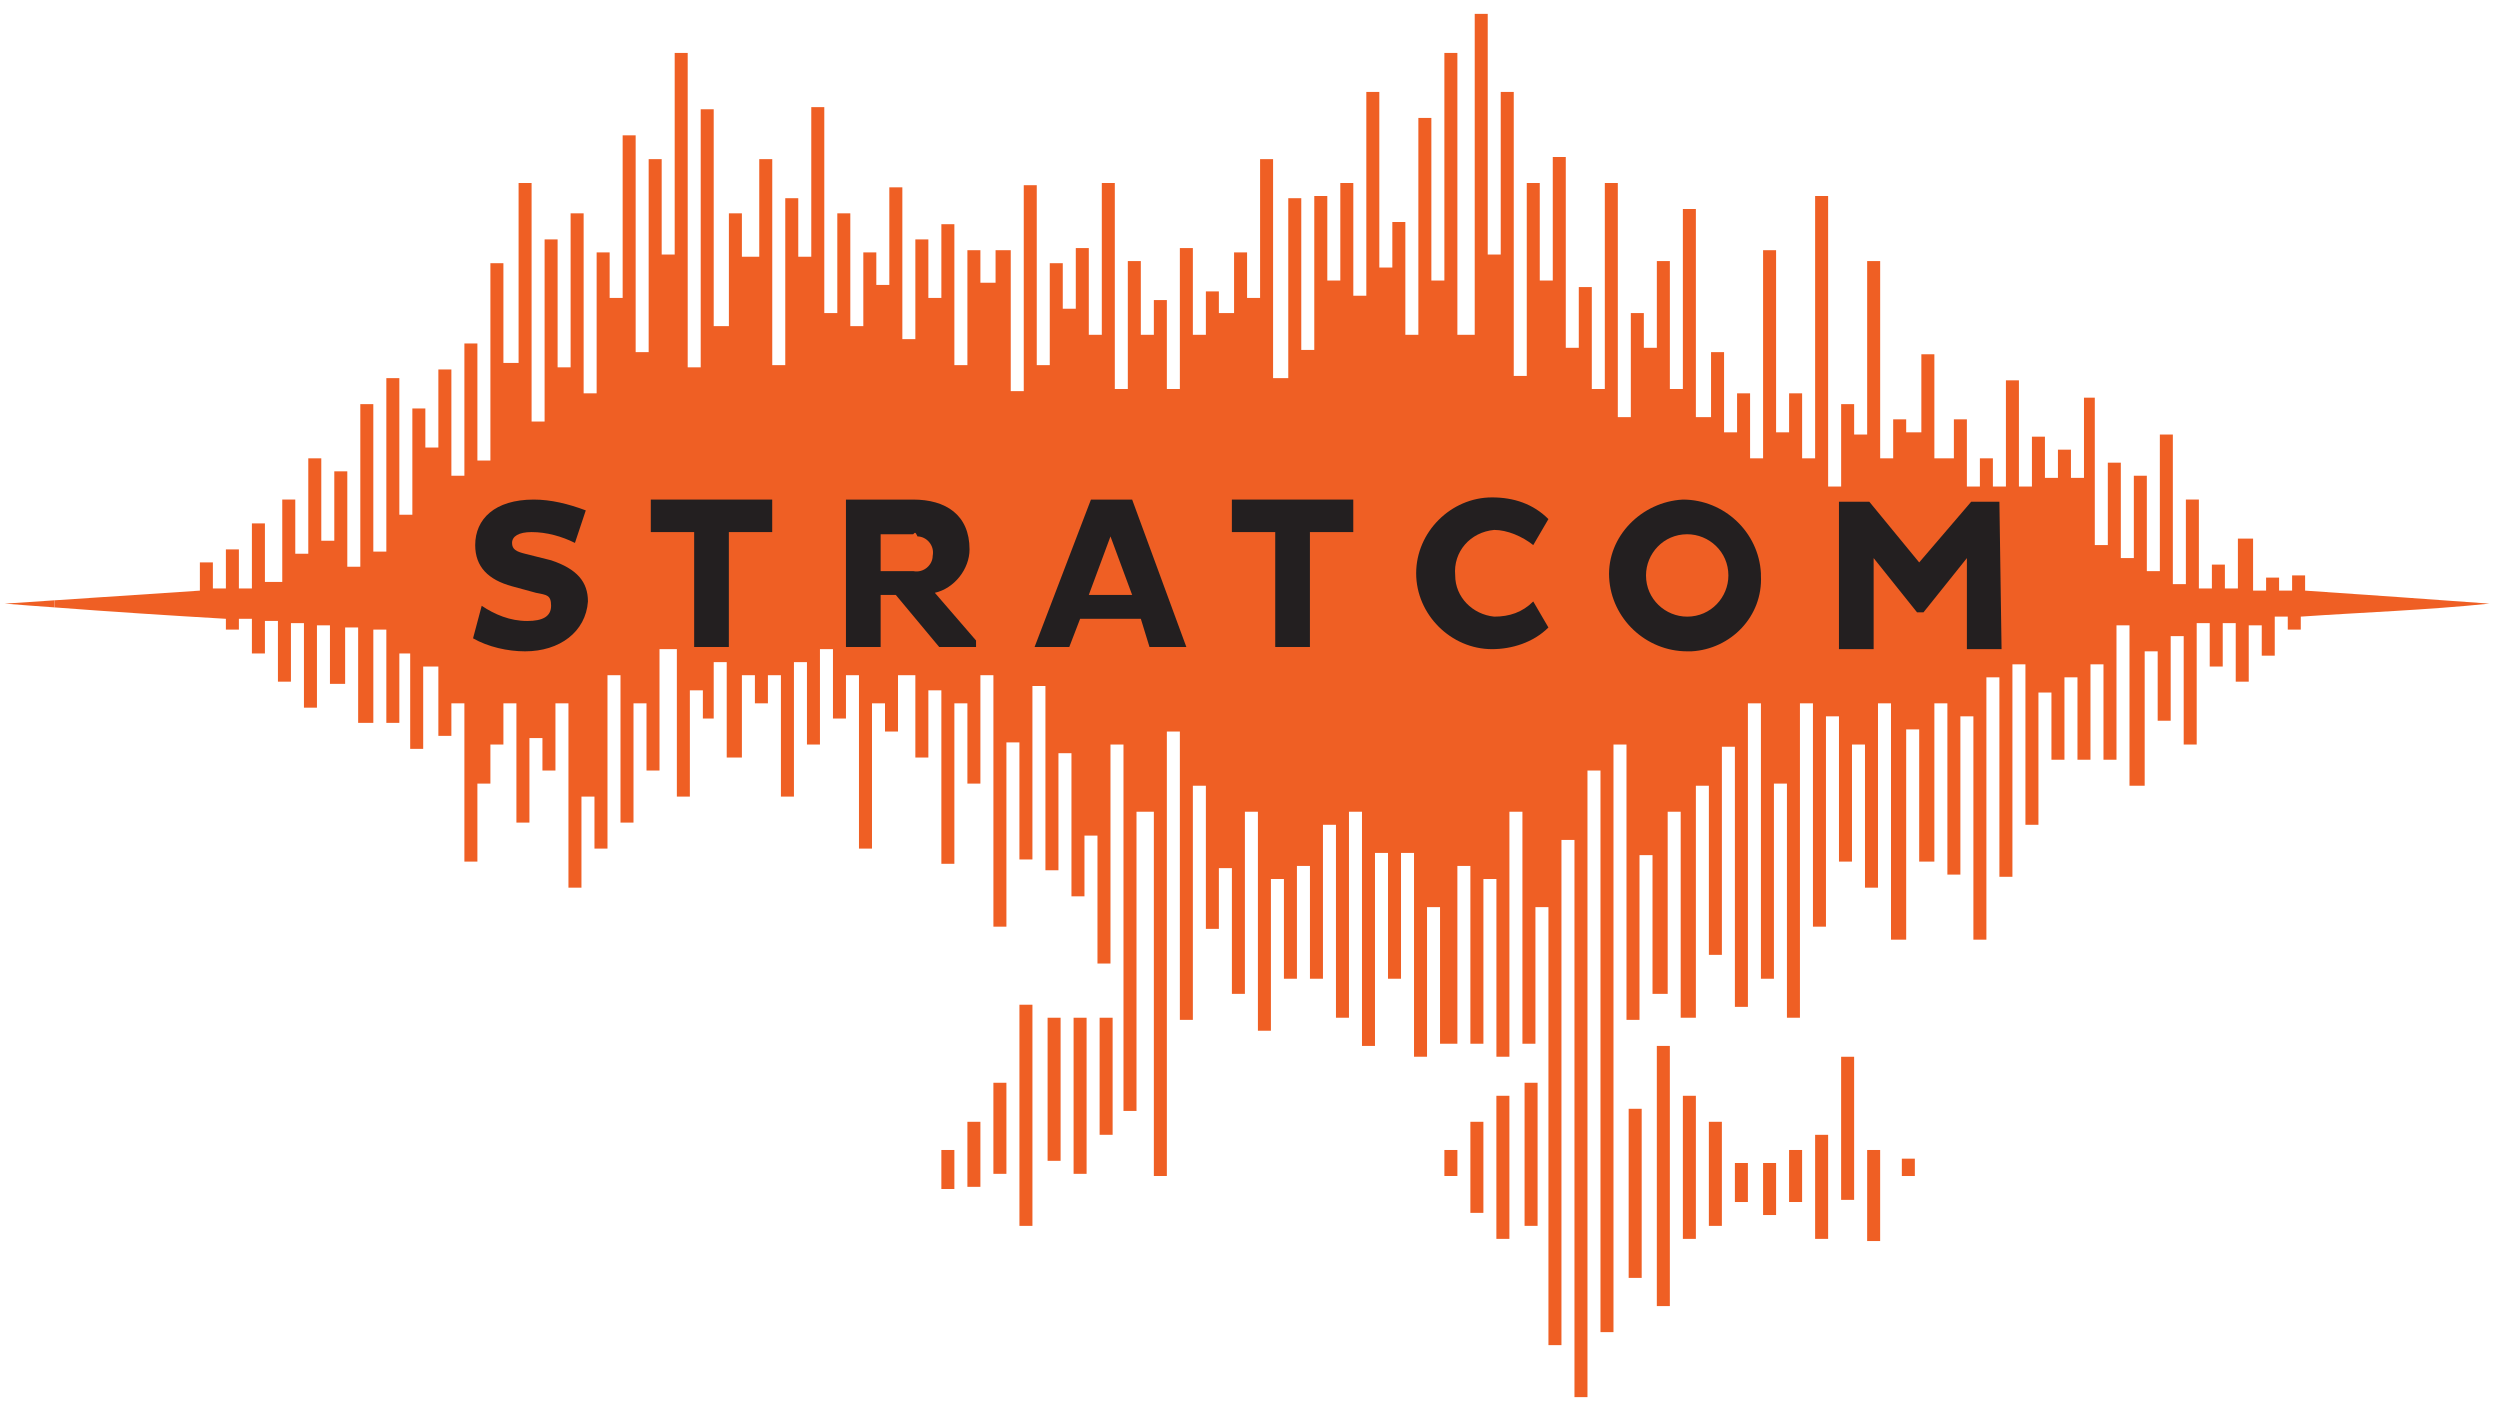 <svg width="163" height="92" viewBox="0 0 163 92" fill="none" xmlns="http://www.w3.org/2000/svg">
<path d="M0.309 39.356C1.39 39.451 2.471 39.52 3.552 39.602V39.14C2.471 39.212 1.39 39.284 0.309 39.356Z" fill="#EF5F24"/>
<path d="M108.874 68.194H108.025V85.157H108.874V68.194Z" fill="#EF5F24"/>
<path d="M100.25 70.596H99.402V79.926H100.25V70.596Z" fill="#EF5F24"/>
<path d="M98.413 71.445H97.564V80.775H98.413V71.445Z" fill="#EF5F24"/>
<path d="M96.717 73.141H95.869V79.079H96.717V73.141Z" fill="#EF5F24"/>
<path d="M95.022 74.979H94.174V76.675H95.022V74.979Z" fill="#EF5F24"/>
<path d="M110.571 71.445H109.723V80.775H110.571V71.445Z" fill="#EF5F24"/>
<path d="M112.266 73.141H111.418V79.927H112.266V73.141Z" fill="#EF5F24"/>
<path d="M113.963 75.827H113.115V78.372H113.963V75.827Z" fill="#EF5F24"/>
<path d="M115.801 75.827H114.953V79.22H115.801V75.827Z" fill="#EF5F24"/>
<path d="M117.497 74.979H116.648V78.371H117.497V74.979Z" fill="#EF5F24"/>
<path d="M119.194 73.99H118.346V80.775H119.194V73.99Z" fill="#EF5F24"/>
<path d="M120.889 68.901H120.041V78.231H120.889V68.901Z" fill="#EF5F24"/>
<path d="M122.586 74.979H121.738V80.916H122.586V74.979Z" fill="#EF5F24"/>
<path d="M124.848 75.545H124V76.676H124.848V75.545Z" fill="#EF5F24"/>
<path d="M72.543 66.356H71.695V73.989H72.543V66.356Z" fill="#EF5F24"/>
<path d="M70.846 66.356H69.998V76.534H70.846V66.356Z" fill="#EF5F24"/>
<path d="M69.151 66.356H68.303V75.686H69.151V66.356Z" fill="#EF5F24"/>
<path d="M67.315 65.508H66.467V79.927H67.315V65.508Z" fill="#EF5F24"/>
<path d="M65.618 70.596H64.769V76.534H65.618V70.596Z" fill="#EF5F24"/>
<path d="M63.922 73.141H63.074V77.382H63.922V73.141Z" fill="#EF5F24"/>
<path d="M62.225 74.979H61.377V77.523H62.225V74.979Z" fill="#EF5F24"/>
<path d="M107.038 72.293H106.189V83.319H107.038V72.293Z" fill="#EF5F24"/>
<path d="M150.293 38.508V37.518H149.445V38.508H148.597V37.66H147.749V38.508H146.901V35.115H145.911V38.367H145.063V36.812H144.215V38.367H143.367V32.571H142.519V38.084H141.67V28.33H140.822V37.236H139.974V31.016H139.126V36.388H138.278V30.168H137.43V35.539H136.581V25.927H135.875V31.157H135.026V29.319H134.178V31.157H133.33V28.471H132.482V31.723H131.634V24.796H130.786V31.723H129.937V29.885H129.089V31.723H128.241V27.34H127.393V29.885H126.121V23.099H125.272V28.189H124.283V27.34H123.435V29.885H122.587V17.021H121.738V28.33H120.89V26.351H120.042V31.723H119.194V12.78H118.346V29.885H117.498V25.644H116.649V28.189H115.801V16.314H114.953V29.885H114.105V25.644H113.257V28.189H112.409V22.958H111.56V27.199H110.571V13.628H109.723V25.361H108.875V17.021H108.026V22.675H107.178V20.414H106.33V27.199H105.482V11.932H104.634V25.361H103.786V18.717H102.937V22.675H102.089V10.236H101.241V18.293H100.393V11.932H99.545V24.513H98.697V5.995H97.848V16.597H97V0.906H96.152V21.827H95.021V3.45H94.173V18.293H93.325V7.691H92.477V21.827H91.629V14.476H90.78V17.445H89.932V5.995H89.084V19.283H88.236V11.932H87.388V18.293H86.54V12.78H85.691V22.817H84.843V12.921H83.995V24.654H83.005V10.377H82.157V19.424H81.309V16.456H80.461V20.414H79.471V19H78.623V21.827H77.775V16.173H76.927V25.361H76.079V19.566H75.231V21.827H74.382V17.021H73.534V25.361H72.686V11.932H71.838V21.827H70.99V16.173H70.142V20.131H69.293V17.162H68.445V23.806H67.597V12.073H66.749V25.503H65.901V16.314H64.911V18.435H63.922V16.314H63.074V23.806H62.225V14.618H61.377V19.424H60.529V15.607H59.681V22.11H58.833V12.215H57.984V18.576H57.136V16.456H56.288V21.262H55.44V13.911H54.592V20.414H53.744V6.984H52.895V16.738H52.047V12.921H51.199V23.806H50.351V10.377H49.503V16.738H48.372V13.911H47.524V21.262H46.534V7.126H45.686V23.948H44.838V3.45H43.99V16.597H43.142V10.377H42.293V22.958H41.445V8.822H40.597V19.424H39.749V16.456H38.901V25.644H38.053V13.911H37.204V23.948H36.356V15.607H35.508V27.482H34.66V11.932H33.812V23.665H32.822V17.162H31.974V30.026H31.126V22.393H30.278V31.016H29.43V24.089H28.581V29.178H27.733V26.634H26.885V33.56H26.037V24.654H25.189V35.963H24.34V26.351H23.492V36.953H22.644V30.733H21.796V35.257H20.948V29.885H20.1V36.105H19.252V32.571H18.403V37.943H17.273V34.126H16.424V38.367H15.576V35.822H14.728V38.367H13.88V36.67H13.032V38.508L3.553 39.14V39.602C7.278 39.888 11.003 40.127 14.728 40.346V41.052H15.576V40.346H16.424V42.607H17.273V40.487H18.121V44.445H18.969V40.628H19.817V46.141H20.665V40.77H21.513V44.586H22.503V40.911H23.351V47.131H24.341V41.052H25.189V47.131H26.037V42.607H26.744V48.827H27.592V43.456H28.581V47.979H29.43V45.859H30.278V56.178H31.126V51.089H31.974V48.545H32.822V45.859H33.67V53.634H34.519V48.12H35.367V50.241H36.215V45.859H37.063V57.874H37.911V51.937H38.759V55.33H39.608V44.021H40.456V53.634H41.304V45.859H42.152V50.241H43V42.325H44.131V51.937H44.979V45.011H45.827V46.848H46.534V43.173H47.382V49.393H48.372V44.021H49.22V45.859H50.068V44.021H50.916V51.937H51.765V43.173H52.613V48.545H53.461V42.325H54.309V46.848H55.157V44.021H56.005V55.33H56.854V45.859H57.702V47.696H58.55V44.021H59.681V49.393H60.529V45.011H61.377V56.319H62.225V45.859H63.074V51.089H63.922V44.021H64.77V60.419H65.618V48.403H66.466V56.037H67.314V44.728H68.162V56.743H69.011V49.11H69.859V58.44H70.707V54.482H71.555V62.822H72.403V48.545H73.251V72.435H74.1V52.927H75.231V76.675H76.079V47.696H76.927V66.497H77.775V51.23H78.623V60.56H79.471V56.602H80.32V64.801H81.168V52.927H82.016V67.204H82.864V57.309H83.712V63.812H84.56V56.461H85.409V63.812H86.257V53.775H87.105V66.356H87.953V52.927H88.801V68.194H89.649V55.613H90.498V63.812H91.346V55.613H92.194V68.901H93.042V59.147H93.89V68.052H95.021V56.461H95.869V68.052H96.718V57.309H97.566V68.901H98.414V52.927H99.262V68.052H100.11V59.147H100.958V87.702H101.807V54.764H102.655V91.094H103.503V50.241H104.351V86.853H105.199V48.545H106.047V66.497H106.896V55.754H107.744V64.801H108.733V52.927H109.581V66.356H110.571V51.23H111.419V62.257H112.267V48.686H113.115V65.649H113.964V45.859H114.812V63.812H115.66V51.089H116.508V66.356H117.356V45.859H118.204V60.419H119.053V46.707H119.901V56.178H120.749V48.545H121.597V57.874H122.445V45.859H123.293V61.267H124.283V47.555H125.131V56.178H126.121V45.859H126.969V57.026H127.817V46.707H128.665V61.267H129.513V44.162H130.361V57.168H131.21V43.314H132.058V53.775H132.906V45.152H133.754V49.534H134.602V44.162H135.451V49.534H136.299V43.314H137.147V49.534H137.995V40.77H138.843V51.23H139.833V42.466H140.681V46.99H141.529V41.477H142.377V48.545H143.225V40.628H144.074V43.456H144.922V40.628H145.77V44.445H146.618V40.77H147.466V42.749H148.314V40.204H149.163V41.052H150.011V40.204C154.11 39.922 158.21 39.78 162.309 39.356C158.492 39.073 154.393 38.791 150.293 38.508Z" fill="#EF5F24"/>
<path d="M97.282 42.325C98.554 42.325 99.968 41.901 100.957 40.912L99.968 39.215C99.261 39.922 98.413 40.205 97.423 40.205C96.009 40.064 94.879 38.933 94.879 37.519C94.737 35.964 95.868 34.692 97.423 34.551C98.271 34.551 99.261 34.975 99.968 35.54L100.957 33.844C99.968 32.854 98.695 32.43 97.282 32.43C94.596 32.43 92.334 34.692 92.334 37.378C92.334 40.064 94.596 42.325 97.282 42.325Z" fill="#231F20"/>
<path d="M110.005 42.467C110.005 42.467 110.147 42.467 110.288 42.467C112.833 42.325 114.953 40.205 114.812 37.519V37.378C114.67 34.692 112.409 32.572 109.723 32.572C107.037 32.713 104.775 34.975 104.916 37.66C105.058 40.346 107.32 42.467 110.005 42.467ZM110.005 34.833C111.419 34.833 112.691 35.964 112.691 37.519C112.691 38.933 111.56 40.205 110.005 40.205C108.592 40.205 107.32 39.074 107.32 37.519C107.32 36.105 108.45 34.833 110.005 34.833Z" fill="#231F20"/>
<path d="M122.162 36.388L124.989 39.922H125.413L128.241 36.388V42.325H130.502L130.361 32.712H128.523L125.131 36.67L121.879 32.712H119.9V42.325H122.162V36.388Z" fill="#231F20"/>
<path d="M57.418 38.791H58.407L61.235 42.184H63.638V41.76L60.952 38.65C62.224 38.367 63.214 37.095 63.214 35.823C63.214 33.561 61.659 32.572 59.538 32.572H55.156V42.184H57.418V38.791ZM57.418 34.833H59.538C59.68 34.692 59.68 34.692 59.821 34.975C60.387 34.975 60.952 35.54 60.811 36.247C60.811 36.812 60.245 37.378 59.538 37.236H57.418V34.833Z" fill="#231F20"/>
<path d="M70.424 40.346H74.382L74.947 42.184H77.35L73.816 32.572H71.13L67.455 42.184H69.717L70.424 40.346ZM72.403 34.975L73.816 38.791H70.989L72.403 34.975Z" fill="#231F20"/>
<path d="M45.259 42.184H47.521V34.692H50.348V32.572H42.432V34.692H45.259V42.184Z" fill="#231F20"/>
<path d="M34.376 40.488C33.245 40.488 32.255 40.064 31.407 39.498L30.842 41.619C31.831 42.184 33.104 42.467 34.234 42.467C36.496 42.467 38.193 41.195 38.334 39.215C38.334 37.943 37.627 37.095 35.931 36.53L34.234 36.105C33.669 35.964 33.386 35.823 33.386 35.399C33.386 34.975 33.81 34.692 34.658 34.692C35.648 34.692 36.638 34.975 37.486 35.399L38.193 33.278C37.062 32.854 35.931 32.572 34.8 32.572C32.255 32.572 30.983 33.844 30.983 35.54C30.983 36.954 31.831 37.802 33.386 38.226L34.941 38.65C35.648 38.791 35.931 38.791 35.931 39.498C35.931 40.205 35.365 40.488 34.376 40.488Z" fill="#231F20"/>
<path d="M83.145 42.184H85.407V34.692H88.234V32.572H80.318V34.692H83.145V42.184Z" fill="#231F20"/>
</svg>
